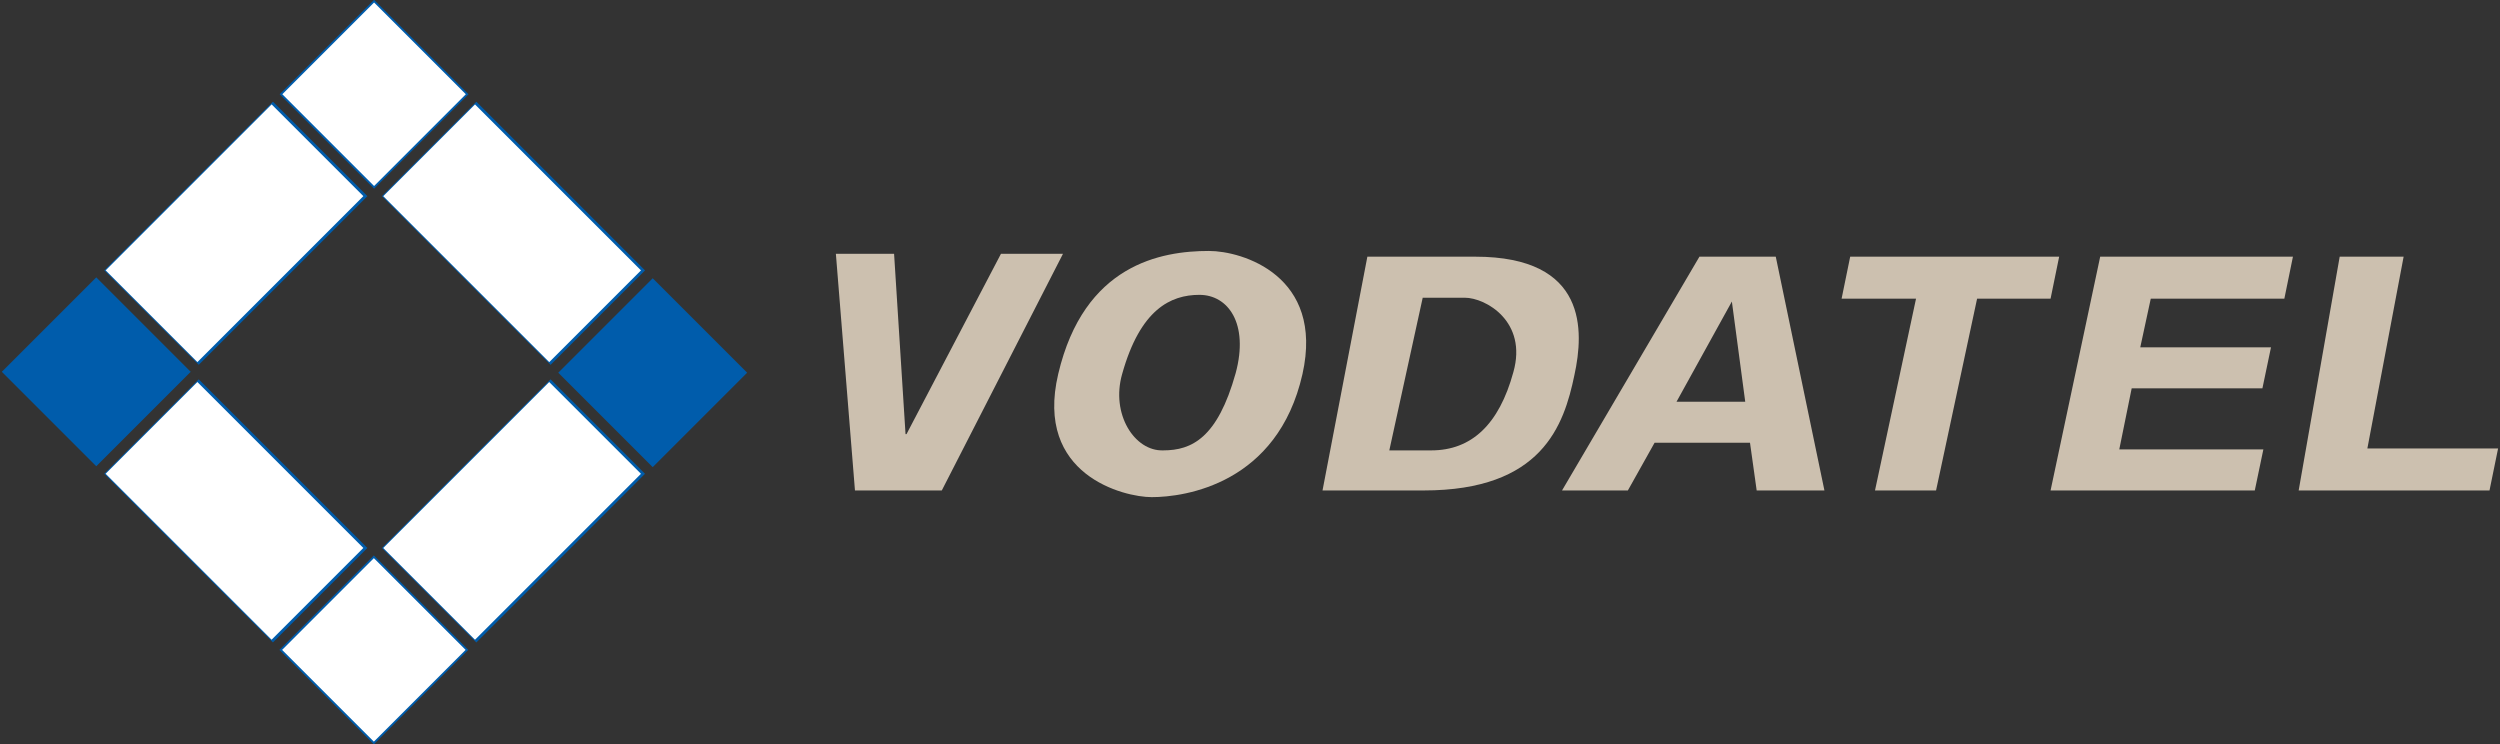 <?xml version="1.0" encoding="utf-8"?>
<!-- Generator: Adobe Illustrator 21.1.0, SVG Export Plug-In . SVG Version: 6.00 Build 0)  -->
<svg version="1.1" id="Layer_1" xmlns="http://www.w3.org/2000/svg" xmlns:xlink="http://www.w3.org/1999/xlink" x="0px" y="0px"
	 viewBox="0 0 262 78" style="enable-background:new 0 0 262 78;" xml:space="preserve">
<rect x="0" y="0" width="262" height="78" fill="#333333" stroke="none"/>
<style type="text/css">
	.st0{fill:#CCC0AF;}
	.st1{fill:#005CAB;}
	.st2{fill:#FFFFFF;}
</style>
<g>
	<g>
		<polygon class="st0" points="248.1,47 261.8,47 260.9,51.4 240.9,51.4 245.2,26.9 251.9,26.9 248.1,47 		"/>
		<polygon class="st0" points="104.9,26.6 111.4,26.6 98.7,51.4 89.6,51.4 87.6,26.6 93.7,26.6 94.9,45.5 95,45.5 104.9,26.6 		"/>
		<path class="st0" d="M117.6,39.2c1.9-6.8,5.1-8.3,8.1-8.3c3,0,5.2,3,3.8,8.2c-1.9,6.8-4.6,8.1-7.6,8.1
			C118.9,47.3,116.4,43.4,117.6,39.2L117.6,39.2z M110.9,39.2c-2.5,10.6,6.9,12.9,9.8,12.9c3.5,0,13.2-1.4,15.8-12.9
			c2.3-10.3-6.3-12.9-9.8-12.9C121.7,26.3,113.6,27.7,110.9,39.2L110.9,39.2z"/>
		<path class="st0" d="M149.1,31.2h4.4c2.2,0,6.6,2.5,5.1,7.8c-1.5,5.5-4.4,8.2-8.6,8.2h-4.4L149.1,31.2L149.1,31.2z M138.6,51.4
			h10.6c12.4,0,14.7-6.8,15.8-12.1c1-4.6,1.4-12.4-10.4-12.4h-11.3L138.6,51.4L138.6,51.4z"/>
		<path class="st0" d="M181.5,31.6l1.4,10.5h-7.2L181.5,31.6L181.5,31.6z M173.4,46.4h10l0.7,5h7.1l-5.1-24.5h-8l-14.4,24.5h6.9
			L173.4,46.4L173.4,46.4z"/>
		<polygon class="st0" points="202.9,51.4 196.5,51.4 200.8,31.3 193,31.3 193.9,26.9 215.8,26.9 214.9,31.3 207.2,31.3 202.9,51.4 
					"/>
		<polygon class="st0" points="239.4,31.3 225.4,31.3 224.3,36.4 238,36.4 237.1,40.7 223.4,40.7 222.1,47.1 237.2,47.1 236.3,51.4 
			214.9,51.4 220.1,26.9 240.3,26.9 239.4,31.3 		"/>
	</g>
	<g>
		<rect x="61.4" y="32.1" transform="matrix(0.707 -0.707 0.707 0.707 -7.599 59.773)" class="st1" width="14" height="14"/>
		<g>
			<rect x="32.2" y="2.9" transform="matrix(0.707 -0.707 0.707 0.707 4.49 30.593)" class="st1" width="14" height="14"/>
			<rect x="32.4" y="3.1" transform="matrix(0.707 -0.707 0.707 0.707 4.49 30.593)" class="st2" width="13.6" height="13.6"/>
		</g>
		<g>
			<rect x="46.8" y="12" transform="matrix(0.707 -0.707 0.707 0.707 -1.546 45.163)" class="st1" width="14" height="25"/>
			
				<rect x="46.9" y="12.1" transform="matrix(0.707 -0.707 0.707 0.707 -1.546 45.163)" class="st2" width="13.6" height="24.6"/>
		</g>
		<g>
			<rect x="17.7" y="41.1" transform="matrix(0.707 -0.707 0.707 0.707 -30.644 33.107)" class="st1" width="14" height="25"/>
			
				<rect x="17.8" y="41.2" transform="matrix(0.707 -0.707 0.707 0.707 -30.644 33.107)" class="st2" width="13.6" height="24.6"/>
		</g>
		<g>
			<rect x="41.3" y="46.6" transform="matrix(0.707 -0.707 0.707 0.707 -22.123 53.685)" class="st1" width="25" height="14"/>
			
				<rect x="41.4" y="46.7" transform="matrix(0.707 -0.707 0.707 0.707 -22.123 53.683)" class="st2" width="24.6" height="13.6"/>
		</g>
		<g>
			<rect x="12.2" y="17.5" transform="matrix(0.707 -0.707 0.707 0.707 -10.068 24.586)" class="st1" width="25" height="14"/>
			
				<rect x="12.3" y="17.6" transform="matrix(0.707 -0.707 0.707 0.707 -10.067 24.586)" class="st2" width="24.6" height="13.6"/>
		</g>
		<g>
			<rect x="32.2" y="61.1" transform="matrix(0.707 -0.707 0.707 0.707 -36.68 47.676)" class="st1" width="14" height="14"/>
			
				<rect x="32.4" y="61.3" transform="matrix(0.707 -0.707 0.707 0.707 -36.681 47.677)" class="st2" width="13.6" height="13.6"/>
		</g>
		<rect x="3.1" y="32" transform="matrix(0.707 -0.707 0.707 0.707 -24.625 18.532)" class="st1" width="14" height="14"/>
	</g>
</g>
</svg>
